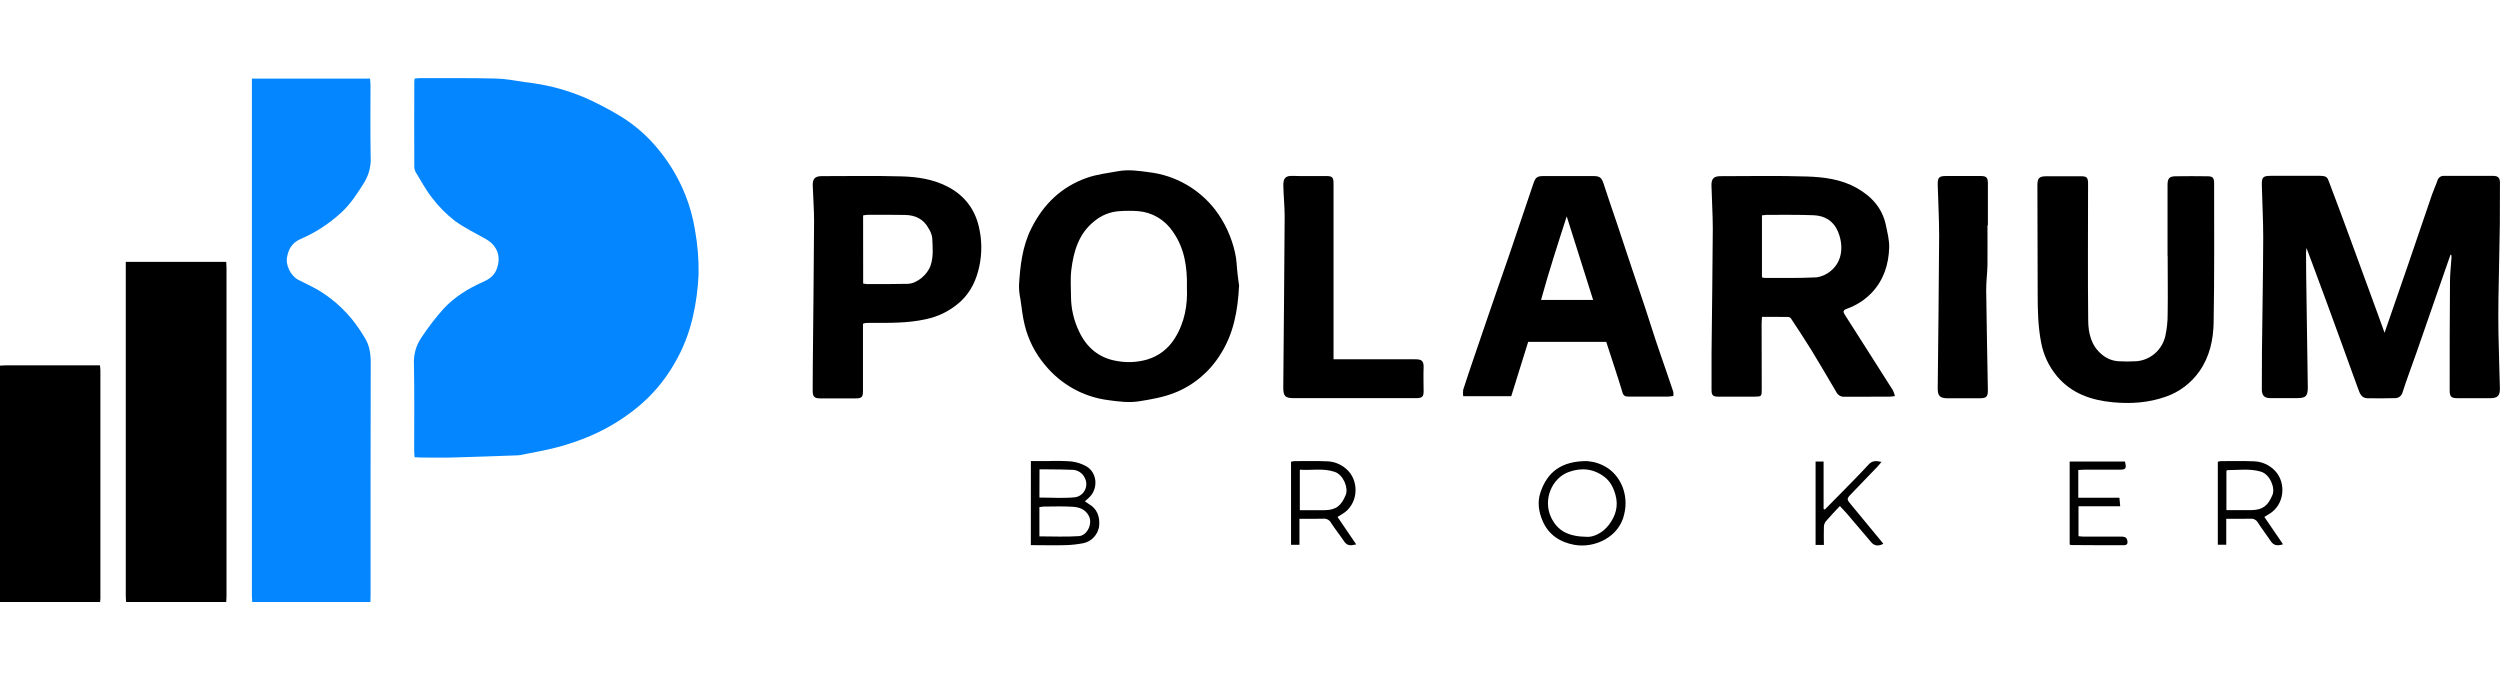 <svg width="128" height="35" viewBox="0 0 128 35" fill="none" xmlns="http://www.w3.org/2000/svg">
<g clip-path="url(#clip0_1_498)">
<path d="M12.913 30.823C12.907 30.702 12.897 30.581 12.897 30.459C12.897 21.783 12.897 13.106 12.897 4.429V4.024H18.946C18.954 4.134 18.969 4.242 18.969 4.351C18.969 5.577 18.955 6.803 18.978 8.029C19.005 8.487 18.892 8.943 18.654 9.333C18.298 9.902 17.937 10.471 17.434 10.918C16.827 11.472 16.134 11.918 15.384 12.241C14.942 12.425 14.754 12.786 14.688 13.218C14.636 13.549 14.862 14.113 15.27 14.326C15.616 14.507 15.973 14.665 16.31 14.861C17.168 15.377 17.899 16.085 18.449 16.932C18.521 17.037 18.585 17.152 18.654 17.259C18.92 17.664 18.983 18.107 18.981 18.591C18.969 22.539 18.974 26.485 18.974 30.432C18.974 30.562 18.968 30.693 18.965 30.823H12.913Z" fill="#0386FF"/>
<path d="M6.455 30.823C6.45 30.719 6.44 30.614 6.44 30.51C6.44 24.921 6.44 19.332 6.44 13.744V13.406H11.583C11.583 13.511 11.597 13.615 11.597 13.72V30.538C11.597 30.633 11.587 30.728 11.581 30.823H6.455Z" fill="black"/>
<path d="M0 18.721C0.11 18.715 0.221 18.705 0.331 18.705H5.118C5.127 18.809 5.14 18.888 5.14 18.971C5.14 22.862 5.14 26.753 5.14 30.644C5.14 30.704 5.13 30.765 5.125 30.825H-0.002L0 18.721Z" fill="black"/>
<path d="M21.231 4.019C21.328 4.011 21.395 4.002 21.462 4.002C22.769 4.002 24.075 3.991 25.381 4.02C25.869 4.03 26.357 4.124 26.841 4.199C27.312 4.253 27.779 4.332 28.241 4.437C28.808 4.574 29.364 4.756 29.904 4.981C30.561 5.27 31.199 5.602 31.813 5.978C32.56 6.441 33.222 7.033 33.771 7.727C34.315 8.399 34.756 9.151 35.08 9.957C35.317 10.547 35.487 11.162 35.586 11.791C35.719 12.531 35.78 13.282 35.767 14.034C35.738 14.758 35.643 15.477 35.483 16.183C35.293 17.04 34.971 17.862 34.529 18.616C34.036 19.475 33.394 20.234 32.633 20.857C31.899 21.456 31.088 21.948 30.222 22.32C29.676 22.552 29.116 22.744 28.544 22.896C27.909 23.066 27.257 23.171 26.611 23.303C26.569 23.31 26.526 23.314 26.484 23.314C25.369 23.353 24.255 23.396 23.139 23.425C22.61 23.439 22.08 23.425 21.551 23.425C21.449 23.425 21.346 23.416 21.226 23.41C21.218 23.282 21.206 23.172 21.206 23.063C21.206 21.585 21.222 20.107 21.194 18.63C21.171 18.16 21.3 17.696 21.56 17.308C21.908 16.777 22.294 16.274 22.715 15.802C23.274 15.203 23.967 14.774 24.713 14.443C25.003 14.316 25.264 14.148 25.397 13.856C25.67 13.252 25.529 12.62 24.9 12.254C24.357 11.941 23.779 11.672 23.278 11.3C22.853 10.97 22.471 10.586 22.143 10.157C21.815 9.745 21.561 9.27 21.286 8.816C21.236 8.726 21.21 8.624 21.212 8.521C21.206 7.095 21.206 5.669 21.212 4.243C21.206 4.178 21.221 4.115 21.231 4.019Z" fill="#0386FF"/>
<path d="M125.464 13.044C125.258 13.642 125.051 14.239 124.841 14.836C124.465 15.919 124.089 17.003 123.713 18.085C123.482 18.747 123.23 19.403 123.016 20.072C122.995 20.165 122.943 20.248 122.868 20.305C122.792 20.363 122.7 20.391 122.606 20.385C122.146 20.401 121.683 20.393 121.223 20.391C120.893 20.391 120.813 20.118 120.728 19.881C120.471 19.191 120.226 18.496 119.974 17.804C119.708 17.064 119.438 16.323 119.164 15.583C118.95 14.997 118.733 14.411 118.515 13.827C118.382 13.467 118.247 13.107 118.092 12.692C118.081 12.815 118.069 12.887 118.069 12.958C118.069 13.323 118.069 13.69 118.076 14.053C118.104 15.971 118.131 17.888 118.159 19.802C118.165 20.284 118.062 20.384 117.598 20.384C117.133 20.384 116.694 20.384 116.24 20.384C115.933 20.384 115.806 20.245 115.806 19.937C115.806 19.268 115.806 18.598 115.813 17.929C115.834 16.002 115.87 14.075 115.877 12.149C115.877 11.274 115.828 10.399 115.807 9.525C115.795 9.054 115.849 9.002 116.319 9.002C117.122 9.002 117.925 9.002 118.728 9.002C119.176 9.002 119.158 9.087 119.28 9.403C119.667 10.407 120.033 11.421 120.408 12.434C120.854 13.647 121.298 14.86 121.741 16.074C121.852 16.377 121.96 16.68 122.089 17.038C122.5 15.852 122.889 14.732 123.274 13.61C123.693 12.388 124.106 11.164 124.526 9.943C124.607 9.709 124.716 9.484 124.795 9.249C124.815 9.173 124.86 9.107 124.923 9.063C124.987 9.018 125.063 8.998 125.14 9.005C125.976 9.005 126.814 9.005 127.65 9.005C127.896 9.005 127.997 9.104 127.998 9.351C127.998 10.074 127.998 10.795 127.991 11.516C127.971 12.791 127.939 14.066 127.92 15.34C127.912 15.898 127.912 16.455 127.92 17.013C127.938 17.965 127.971 18.919 127.994 19.872C128.003 20.263 127.881 20.386 127.498 20.387C126.943 20.387 126.388 20.387 125.833 20.387C125.496 20.387 125.423 20.312 125.423 19.969C125.423 18.126 125.423 16.283 125.439 14.44C125.439 14.022 125.491 13.596 125.518 13.172C125.517 13.131 125.514 13.091 125.509 13.05L125.464 13.044Z" fill="black"/>
<path d="M90.212 16.224C90.204 16.361 90.195 16.462 90.195 16.563C90.195 17.694 90.2 18.824 90.201 19.954C90.201 20.289 90.185 20.307 89.854 20.308C89.222 20.308 88.591 20.308 87.958 20.308C87.713 20.308 87.633 20.236 87.631 19.986C87.626 19.352 87.626 18.717 87.631 18.082C87.651 15.964 87.685 13.847 87.695 11.729C87.695 10.984 87.644 10.24 87.627 9.496C87.619 9.15 87.749 9.02 88.084 9.02C89.561 9.02 91.039 8.988 92.515 9.037C93.39 9.066 94.271 9.176 95.065 9.625C95.822 10.054 96.376 10.65 96.559 11.537C96.637 11.915 96.738 12.301 96.726 12.681C96.699 13.543 96.443 14.339 95.839 14.981C95.484 15.353 95.047 15.636 94.566 15.806C94.361 15.88 94.351 15.956 94.457 16.119C94.836 16.707 95.212 17.297 95.585 17.888C96.031 18.586 96.478 19.284 96.918 19.985C96.963 20.079 96.997 20.178 97.02 20.28C96.906 20.292 96.825 20.309 96.744 20.309C95.976 20.309 95.207 20.309 94.44 20.314C94.355 20.321 94.271 20.302 94.197 20.261C94.123 20.219 94.063 20.156 94.023 20.08C93.598 19.359 93.177 18.633 92.74 17.919C92.404 17.374 92.049 16.841 91.698 16.306C91.684 16.286 91.666 16.268 91.645 16.255C91.624 16.241 91.6 16.233 91.576 16.229C91.13 16.222 90.681 16.224 90.212 16.224ZM90.212 14.2C90.251 14.213 90.292 14.223 90.334 14.229C91.22 14.229 92.108 14.246 92.993 14.201C93.269 14.166 93.528 14.05 93.74 13.867C94.367 13.356 94.384 12.517 94.098 11.842C93.868 11.299 93.413 11.042 92.857 11.02C92.056 10.988 91.253 11.003 90.451 11C90.371 11.004 90.291 11.012 90.212 11.025V14.2Z" fill="black"/>
<path d="M63.441 14.61C63.377 15.932 63.151 17.1 62.492 18.133C61.939 19.031 61.117 19.724 60.148 20.108C59.568 20.338 58.971 20.441 58.359 20.541C57.8 20.633 57.266 20.559 56.739 20.486C55.475 20.326 54.317 19.682 53.501 18.684C52.998 18.089 52.64 17.381 52.458 16.618C52.355 16.193 52.311 15.756 52.247 15.324C52.199 15.096 52.173 14.864 52.172 14.63C52.229 13.622 52.343 12.616 52.799 11.704C53.414 10.463 54.346 9.555 55.67 9.097C56.182 8.922 56.703 8.865 57.225 8.769C57.784 8.665 58.319 8.748 58.846 8.82C59.507 8.899 60.146 9.111 60.727 9.443C61.307 9.774 61.818 10.22 62.229 10.753C62.713 11.397 63.055 12.139 63.232 12.93C63.318 13.278 63.318 13.647 63.361 14.006C63.385 14.242 63.423 14.48 63.441 14.61ZM60.77 14.738C60.796 13.676 60.648 12.708 60.052 11.862C59.852 11.563 59.588 11.313 59.281 11.13C58.974 10.948 58.63 10.839 58.276 10.81C57.961 10.789 57.644 10.789 57.329 10.81C56.843 10.837 56.38 11.024 56.007 11.343C55.231 11.97 54.968 12.868 54.852 13.814C54.795 14.268 54.835 14.734 54.835 15.195C54.84 15.808 54.98 16.412 55.245 16.962C55.631 17.798 56.278 18.33 57.163 18.479C57.684 18.579 58.221 18.555 58.731 18.409C59.321 18.237 59.828 17.848 60.152 17.317C60.656 16.51 60.809 15.62 60.77 14.738Z" fill="black"/>
<path d="M85.674 20.277C85.591 20.291 85.507 20.3 85.423 20.305C84.74 20.305 84.057 20.305 83.372 20.305C83.218 20.305 83.12 20.267 83.071 20.096C82.952 19.685 82.816 19.278 82.685 18.871C82.541 18.422 82.394 17.976 82.24 17.505H78.242L77.376 20.285H74.916C74.9 20.175 74.9 20.064 74.916 19.954C75.087 19.415 75.271 18.881 75.452 18.347C75.681 17.674 75.911 17.002 76.141 16.33C76.316 15.819 76.491 15.308 76.668 14.798C76.863 14.231 77.064 13.667 77.257 13.1C77.676 11.87 78.09 10.637 78.507 9.406C78.62 9.073 78.701 9.015 79.046 9.014C79.892 9.014 80.737 9.014 81.582 9.014C81.916 9.014 82.006 9.103 82.109 9.42C82.326 10.096 82.561 10.766 82.787 11.438C83.04 12.194 83.288 12.951 83.541 13.706C83.767 14.38 83.999 15.052 84.222 15.726C84.41 16.295 84.586 16.867 84.775 17.434C84.954 17.972 85.143 18.505 85.326 19.04C85.443 19.381 85.561 19.72 85.673 20.062C85.683 20.133 85.683 20.206 85.674 20.277ZM80.216 11.077C79.757 12.501 79.3 13.907 78.902 15.355H81.568L80.216 11.077Z" fill="black"/>
<path d="M110.978 13.104V9.477C110.978 9.136 111.065 9.03 111.388 9.025C111.934 9.016 112.481 9.018 113.028 9.025C113.291 9.025 113.363 9.109 113.363 9.371C113.363 11.754 113.38 14.135 113.338 16.516C113.323 17.395 113.133 18.265 112.611 19.008C112.186 19.615 111.583 20.071 110.89 20.31C110.004 20.624 109.09 20.683 108.176 20.596C107.087 20.492 106.07 20.155 105.324 19.269C104.904 18.77 104.621 18.166 104.503 17.52C104.346 16.706 104.33 15.889 104.329 15.068C104.329 13.208 104.32 11.347 104.315 9.487C104.315 9.124 104.405 9.027 104.767 9.024C105.355 9.024 105.945 9.024 106.534 9.024C106.849 9.024 106.909 9.09 106.909 9.406C106.909 11.744 106.89 14.083 106.916 16.42C106.922 17.068 107.072 17.706 107.618 18.152C107.86 18.358 108.159 18.478 108.473 18.496C108.771 18.514 109.07 18.514 109.368 18.496C109.717 18.473 110.049 18.337 110.317 18.109C110.585 17.881 110.775 17.572 110.86 17.226C110.944 16.849 110.986 16.463 110.984 16.076C111 15.085 110.984 14.09 110.984 13.103L110.978 13.104Z" fill="black"/>
<path d="M44.184 16.575V16.889C44.184 17.934 44.184 18.977 44.184 20.017C44.184 20.331 44.124 20.396 43.806 20.397C43.2 20.397 42.594 20.397 41.988 20.397C41.694 20.397 41.61 20.306 41.609 20.003C41.609 19.595 41.609 19.186 41.615 18.777C41.638 16.287 41.668 13.796 41.681 11.305C41.681 10.701 41.63 10.096 41.612 9.49C41.602 9.151 41.736 9.018 42.071 9.018C43.437 9.018 44.803 8.993 46.172 9.031C46.956 9.053 47.741 9.169 48.462 9.529C49.307 9.947 49.876 10.628 50.103 11.551C50.275 12.231 50.289 12.943 50.142 13.63C49.995 14.326 49.711 14.933 49.205 15.415C48.696 15.886 48.071 16.207 47.397 16.345C46.457 16.554 45.506 16.53 44.554 16.532C44.469 16.532 44.383 16.532 44.299 16.54C44.26 16.548 44.221 16.56 44.184 16.575ZM44.194 14.519C44.262 14.532 44.331 14.541 44.399 14.546C45.091 14.546 45.782 14.546 46.473 14.532C46.954 14.522 47.489 14.057 47.647 13.591C47.805 13.126 47.75 12.65 47.73 12.175C47.705 12.015 47.648 11.861 47.562 11.724C47.305 11.222 46.871 11.012 46.332 11.005C45.692 10.995 45.052 10.997 44.412 10.998C44.337 11.003 44.264 11.014 44.191 11.03L44.194 14.519Z" fill="black"/>
<path d="M68.27 18.396H68.62C69.9 18.396 71.183 18.396 72.461 18.396C72.756 18.396 72.906 18.447 72.889 18.836C72.871 19.225 72.889 19.636 72.889 20.036C72.889 20.301 72.816 20.372 72.556 20.386C72.504 20.386 72.453 20.386 72.402 20.386H66.256C65.799 20.386 65.7 20.288 65.704 19.821C65.728 16.913 65.758 14.003 65.775 11.095C65.775 10.572 65.718 10.041 65.707 9.513C65.698 9.109 65.828 8.991 66.2 9.006C66.763 9.028 67.328 9.006 67.89 9.013C68.219 9.013 68.277 9.075 68.277 9.411V18.401L68.27 18.396Z" fill="black"/>
<path d="M101.758 11.536C101.758 12.215 101.766 12.895 101.758 13.57C101.75 14.002 101.689 14.434 101.693 14.866C101.713 16.557 101.75 18.25 101.778 19.942C101.784 20.317 101.715 20.39 101.353 20.391C100.806 20.391 100.259 20.391 99.712 20.391C99.325 20.391 99.208 20.271 99.211 19.881C99.237 17.276 99.272 14.671 99.284 12.066C99.284 11.2 99.234 10.333 99.212 9.467C99.202 9.083 99.277 9.011 99.657 9.011C100.237 9.011 100.818 9.011 101.4 9.011C101.708 9.011 101.779 9.089 101.78 9.397C101.78 10.11 101.78 10.823 101.78 11.536H101.758Z" fill="black"/>
<path d="M52.781 23.607C53.097 23.607 53.396 23.607 53.69 23.607C54.074 23.591 54.458 23.597 54.84 23.625C55.125 23.655 55.4 23.746 55.648 23.892C56.173 24.221 56.23 24.987 55.797 25.439C55.727 25.512 55.647 25.575 55.545 25.666C55.633 25.726 55.689 25.77 55.75 25.808C56.153 26.03 56.339 26.447 56.271 26.978C56.233 27.178 56.14 27.363 56.001 27.511C55.862 27.658 55.685 27.761 55.489 27.807C55.191 27.866 54.889 27.901 54.585 27.911C53.99 27.927 53.395 27.911 52.779 27.911L52.781 23.607ZM53.218 27.462C53.911 27.462 54.576 27.495 55.236 27.45C55.669 27.421 55.954 26.809 55.749 26.415C55.556 26.052 55.236 25.966 54.906 25.945C54.413 25.914 53.916 25.935 53.422 25.937C53.353 25.942 53.284 25.951 53.217 25.964L53.218 27.462ZM53.218 25.475C53.848 25.475 54.456 25.522 55.052 25.459C55.159 25.442 55.261 25.399 55.349 25.333C55.437 25.267 55.507 25.18 55.554 25.079C55.601 24.979 55.623 24.869 55.619 24.758C55.614 24.647 55.583 24.538 55.528 24.442C55.471 24.331 55.386 24.238 55.282 24.17C55.179 24.102 55.06 24.062 54.937 24.055C54.503 24.035 54.067 24.037 53.633 24.031C53.501 24.031 53.367 24.031 53.223 24.031L53.218 25.475Z" fill="black"/>
<path d="M81.247 23.607C81.939 23.662 82.682 24.005 83.06 24.894C83.241 25.343 83.277 25.839 83.163 26.31C82.92 27.495 81.642 28.087 80.6 27.894C79.869 27.759 79.267 27.372 78.969 26.64C78.782 26.19 78.709 25.719 78.866 25.228C79.219 24.163 79.946 23.607 81.247 23.607ZM81.275 27.487C81.568 27.499 82.041 27.311 82.378 26.868C82.714 26.424 82.88 25.913 82.708 25.322C82.605 24.959 82.441 24.643 82.156 24.424C81.603 23.996 80.978 23.929 80.327 24.163C79.45 24.477 78.994 25.584 79.412 26.481C79.739 27.172 80.283 27.476 81.275 27.487Z" fill="black"/>
<path d="M66.532 26.561V27.893H66.101V23.64C66.151 23.625 66.202 23.615 66.254 23.61C66.816 23.61 67.381 23.594 67.942 23.619C68.15 23.624 68.355 23.671 68.544 23.759C68.734 23.846 68.905 23.97 69.046 24.126C69.596 24.724 69.536 25.849 68.704 26.331C68.632 26.371 68.564 26.416 68.481 26.467L69.437 27.872C69.16 27.945 68.973 27.949 68.822 27.724C68.609 27.404 68.367 27.105 68.157 26.783C68.122 26.711 68.067 26.651 67.998 26.611C67.93 26.571 67.851 26.552 67.772 26.557C67.376 26.572 66.979 26.561 66.532 26.561ZM66.551 24.053V26.121C66.991 26.121 67.408 26.121 67.825 26.121C68.406 26.113 68.677 25.89 68.902 25.338C69.047 24.981 68.781 24.308 68.336 24.159C67.749 23.959 67.158 24.092 66.551 24.049V24.053Z" fill="black"/>
<path d="M113.984 26.561V27.892H113.552V23.642C113.601 23.626 113.65 23.616 113.701 23.61C114.264 23.61 114.829 23.594 115.389 23.619C115.598 23.623 115.804 23.67 115.994 23.757C116.185 23.844 116.356 23.968 116.499 24.124C117.05 24.721 116.992 25.846 116.161 26.329C116.09 26.37 116.02 26.414 115.935 26.466L116.89 27.867C116.602 27.96 116.414 27.932 116.265 27.709C116.051 27.389 115.815 27.082 115.606 26.762C115.57 26.695 115.516 26.64 115.45 26.604C115.383 26.567 115.308 26.552 115.234 26.558C114.829 26.57 114.429 26.561 113.984 26.561ZM113.992 26.118C114.439 26.118 114.855 26.118 115.273 26.118C115.857 26.11 116.125 25.888 116.352 25.337C116.498 24.984 116.225 24.292 115.763 24.15C115.191 23.979 114.615 24.069 114.04 24.071C114.028 24.071 114.015 24.091 113.992 24.11V26.118Z" fill="black"/>
<path d="M106.408 24.063V25.483H108.514C108.529 25.638 108.54 25.761 108.555 25.922H106.419V27.454C106.513 27.462 106.611 27.475 106.71 27.475C107.341 27.475 107.973 27.475 108.604 27.475C108.742 27.475 108.868 27.488 108.912 27.643C108.956 27.799 108.926 27.915 108.745 27.915C107.84 27.915 106.935 27.915 106.03 27.906C106.016 27.906 106.001 27.891 105.967 27.873V23.63H108.796C108.888 23.984 108.846 24.048 108.528 24.048C107.922 24.048 107.316 24.048 106.71 24.048C106.617 24.05 106.525 24.058 106.408 24.063Z" fill="black"/>
<path d="M94.201 25.908C93.94 26.19 93.7 26.437 93.478 26.698C93.418 26.779 93.385 26.877 93.383 26.978C93.371 27.279 93.383 27.581 93.383 27.9H92.958V23.63H93.368V26.061L93.43 26.088C93.678 25.838 93.927 25.59 94.173 25.337C94.673 24.825 95.18 24.319 95.665 23.791C95.854 23.582 96.05 23.582 96.332 23.651C96.256 23.74 96.203 23.81 96.144 23.873C95.682 24.354 95.221 24.831 94.76 25.312C94.549 25.533 94.555 25.575 94.749 25.805C95.311 26.48 95.868 27.164 96.427 27.839C96.198 27.975 95.973 27.955 95.817 27.774C95.389 27.276 94.966 26.773 94.54 26.273C94.444 26.163 94.342 26.061 94.201 25.908Z" fill="black"/>
</g>
<defs>
<clipPath id="clip0_1_498">
<rect width="128" height="26.823" fill="white" transform="translate(0 4)"/>
</clipPath>
</defs>
</svg>
